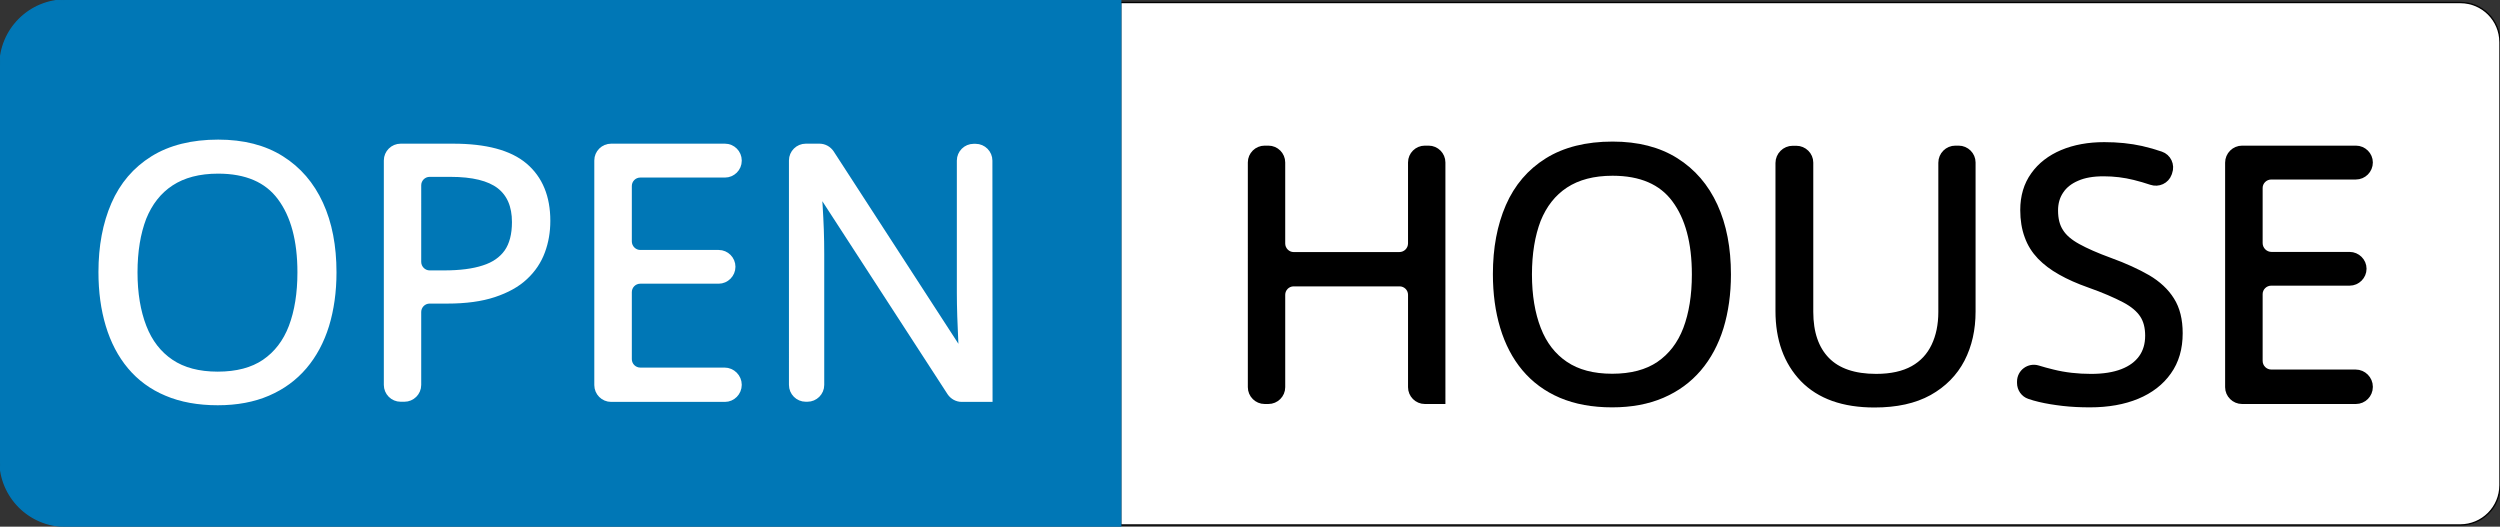 <?xml version="1.0" encoding="utf-8"?>
<!-- Generator: Adobe Illustrator 27.3.1, SVG Export Plug-In . SVG Version: 6.00 Build 0)  -->
<svg version="1.1" id="Layer_1" xmlns="http://www.w3.org/2000/svg" xmlns:xlink="http://www.w3.org/1999/xlink" x="0px" y="0px"
	 viewBox="0 0 1785.3 376.1" style="enable-background:new 0 0 1785.3 376.1;" xml:space="preserve">
<rect x="0" y="0" width="1785.3" height="376.1" fill="#333333" stroke="none"/>
<style type="text/css">
	.st0{fill:#FFFFFF;stroke:#000000;stroke-miterlimit:10;}
	.st1{fill:#0077B6;stroke:#0077B6;stroke-miterlimit:10;}
	.st2{fill:none;}
	.st3{enable-background:new    ;}
	.st4{fill:#FFFFFF;stroke:#FFFFFF;stroke-width:6;stroke-miterlimit:10;}
	.st5{stroke:#000000;stroke-width:6;stroke-miterlimit:10;}
</style>
<path class="st0" d="M1756.9,374.9H800.3V1.8h956.7c15.7,0,28.3,12.7,28.3,28.3v316.4C1785.3,362.2,1772.6,374.9,1756.9,374.9z"/>
<path class="st1" d="M46.9,375.8h753.4V0L46.9,0C21,0,0,21,0,46.9l0,282C0,354.8,21,375.8,46.9,375.8z"/>
<path class="st2" d="M52.8,91.1h696.6c5,0,9,4.1,9,9v174.6c0,5-4.1,9-9,9H52.6c-5,0-9-4.1-9-9V100.3C43.6,95.2,47.7,91.1,52.8,91.1z
	"/>
<g class="st3">
	<path class="st4" d="M237.3,194.5c0,13.8-1.8,26.3-5.2,37.5c-3.5,11.3-8.7,21-15.6,29.1c-6.9,8.1-15.4,14.3-25.6,18.7
		c-10.2,4.4-22,6.6-35.4,6.6c-13.8,0-25.9-2.2-36.2-6.6c-10.3-4.3-18.8-10.6-25.6-18.7c-6.8-8.1-11.9-17.9-15.3-29.2
		s-5.1-23.8-5.1-37.6c0-18.2,3-34.2,9-48s15.2-24.5,27.4-32.1s27.6-11.5,46.1-11.5c17.7,0,32.5,3.8,44.6,11.4s21.2,18.2,27.5,31.9
		C234.2,159.7,237.3,175.9,237.3,194.5z M95.2,194.5c0,15.1,2.2,28.2,6.5,39.3s10.9,19.6,19.8,25.6c8.9,6,20.2,9,34,9s25.2-3,34-9
		s15.4-14.6,19.6-25.6c4.2-11.1,6.3-24.2,6.3-39.3c0-23-4.8-41-14.5-54c-9.6-13-24.7-19.5-45.1-19.5c-13.8,0-25.2,3-34.2,8.9
		s-15.6,14.4-20,25.3C97.4,166.2,95.2,179.3,95.2,194.5z"/>
	<path class="st4" d="M323.6,105.6c23,0,39.9,4.5,50.5,13.5S390,141,390,157.7c0,7.6-1.2,14.8-3.7,21.5c-2.5,6.8-6.5,12.8-12,17.9
		c-5.5,5.2-12.8,9.2-21.8,12.2s-20,4.5-33,4.5h-12.7c-5,0-9,4.1-9,9v52.1c0,5-4.1,9-9,9h-2.7c-5,0-9-4.1-9-9V114.6c0-5,4.1-9,9-9
		H323.6z M321.7,123.3h-14.9c-5,0-9,4.1-9,9V187c0,5,4.1,9.1,9,9.1h10.4c11.4,0,20.9-1.2,28.5-3.7c7.6-2.4,13.3-6.4,17.2-11.9
		c3.8-5.5,5.7-12.8,5.7-21.9c0-11.9-3.8-20.7-11.4-26.6C349.6,126.2,337.8,123.3,321.7,123.3z"/>
	<path class="st4" d="M517.7,284h-81.3c-5,0-9-4.1-9-9V114.6c0-5,4.1-9,9-9h81.3c5,0,9,4.1,9,9v0.2c0,5-4.1,9-9,9h-60.5
		c-5,0-9,4.1-9,9v39.6c0,5,4.1,9.1,9,9.1h56c5,0,9,4.1,9,9l0,0c0,5-4.1,9.1-9,9.1h-56c-5,0-9,4.1-9,9v47.9c0,5,4.1,9,9,9h60.2
		c5.1,0,9.3,4.2,9.3,9.3v0C526.7,279.9,522.6,284,517.7,284z"/>
	<path class="st4" d="M705.8,284h-19c-3.1,0-5.9-1.6-7.6-4.1l-94.6-145.8h-1c0.2,4,0.5,8.5,0.9,13.6c0.3,5.1,0.6,10.5,0.8,16.2
		s0.3,11.6,0.3,17.5v93.5c0,5-4.1,9-9,9h-1.2c-5,0-9-4.1-9-9V114.6c0-5,4.1-9,9-9h9.8c3.1,0,5.9,1.6,7.6,4.1L687,255h0.9
		c-0.2-2.8-0.4-6.9-0.6-12.1c-0.2-5.2-0.5-10.9-0.7-17s-0.3-11.7-0.3-16.9v-94.3c0-5,4.1-9,9-9h1.4c5,0,9,4.1,9,9L705.8,284
		L705.8,284z"/>
</g>
<path class="st2" d="M882.3,90h851.8c5,0,9.1,4.1,9.1,9v177.8c0,5.1-4.1,9.2-9.2,9.2H882.1c-5,0-9-4.1-9-9V99.2
	C873.1,94.1,877.2,90,882.3,90z"/>
<rect x="812.4" y="124.3" class="st2" width="1086.1" height="245.1"/>
<g class="st3">
	<path class="st5" d="M1029.2,285.5h-11.7c-5,0-9-4.1-9-9v-66c0-5-4.1-9-9-9h-75.7c-5,0-9,4.1-9,9v66c0,5-4.1,9-9,9h-2.7
		c-5,0-9-4.1-9-9V116c0-5,4.1-9,9-9h2.7c5,0,9,4.1,9,9v57.9c0,5,4.1,9.1,9,9.1h75.5c5.1,0,9.2-4.1,9.2-9.2V116c0-5,4.1-9,9-9h2.7
		c5,0,9,4.1,9,9V285.5L1029.2,285.5z"/>
	<path class="st5" d="M1233.1,196c0,13.8-1.8,26.3-5.2,37.5c-3.5,11.3-8.7,21-15.6,29.1s-15.4,14.3-25.6,18.7
		c-10.2,4.4-22,6.6-35.4,6.6c-13.8,0-25.9-2.2-36.2-6.6c-10.3-4.4-18.8-10.7-25.6-18.8c-6.8-8.1-11.9-17.9-15.3-29.2
		c-3.4-11.3-5.1-23.8-5.1-37.6c0-18.2,3-34.2,9-48s15.2-24.5,27.4-32.1c12.2-7.6,27.6-11.5,46.1-11.5c17.7,0,32.5,3.8,44.6,11.4
		c12.1,7.6,21.2,18.2,27.5,31.9S1233.1,177.4,1233.1,196z M1091,196c0,15.1,2.2,28.2,6.5,39.3s10.9,19.6,19.8,25.6
		c8.9,6,20.2,9,34,9s25.2-3,34-9s15.4-14.6,19.6-25.6c4.2-11.1,6.3-24.2,6.3-39.3c0-23-4.8-41-14.5-54c-9.6-13-24.7-19.5-45.1-19.5
		c-13.8,0-25.2,3-34.2,8.9s-15.6,14.4-20,25.3C1093.2,167.7,1091,180.8,1091,196z"/>
	<path class="st5" d="M1398.7,107c5,0,9.1,4.1,9.1,9v106.5c0,12.6-2.5,23.8-7.6,33.7c-5.1,9.8-12.8,17.6-23,23.3
		c-10.3,5.7-23.1,8.5-38.6,8.5c-22.1,0-38.8-6-50.4-17.9c-11.5-12-17.3-28-17.3-48V116.4c0-5.1,4.2-9.3,9.3-9.3h2.6
		c5,0,9.1,4.1,9.1,9v106.6c0,15.1,4,26.8,12,35c8,8.2,20,12.3,35.9,12.3c10.9,0,19.8-2,26.8-5.9s12.1-9.5,15.5-16.6
		s5.1-15.4,5.1-24.7V116.2c0-5.1,4.1-9.2,9.2-9.2H1398.7z"/>
	<path class="st5" d="M1555.7,238c0,10.6-2.6,19.6-7.9,27c-5.2,7.4-12.6,13.1-22,17s-20.5,5.9-33.3,5.9c-6.8,0-13.1-0.3-19.2-1
		c-6-0.7-11.6-1.6-16.6-2.8c-2.6-0.6-5-1.3-7.3-2.1c-3.6-1.2-6-4.7-6-8.5v-1c0-6.1,5.9-10.4,11.7-8.6c3.3,1,6.8,2,10.6,2.9
		c8.8,2.2,18,3.2,27.6,3.2c9,0,16.5-1.2,22.7-3.6s10.9-5.9,14.1-10.4s4.8-9.9,4.8-16.3c0-6.1-1.3-11.2-4-15.3s-7.1-7.9-13.4-11.2
		s-14.7-7-25.5-10.8c-7.6-2.7-14.2-5.6-20-8.9c-5.8-3.2-10.6-6.9-14.5-10.9c-3.9-4.1-6.9-8.8-8.8-14.2c-2-5.4-3-11.5-3-18.4
		c0-9.5,2.4-17.7,7.3-24.5c4.8-6.8,11.6-12,20.1-15.6c8.6-3.6,18.5-5.4,29.6-5.4c9.5,0,18.3,0.9,26.4,2.7c4.8,1.1,9.4,2.4,13.7,3.9
		c4.8,1.6,7.3,6.9,5.5,11.7l-0.3,0.9c-1.7,4.7-6.8,7-11.5,5.4c-3.9-1.3-7.9-2.5-12-3.5c-7.2-1.8-14.6-2.7-22.3-2.7
		c-7.7,0-14.1,1.1-19.3,3.4c-5.2,2.2-9.3,5.4-12,9.5c-2.8,4.1-4.2,8.9-4.2,14.5c0,6.3,1.3,11.5,4,15.6c2.6,4.2,6.9,7.8,12.7,11
		c5.8,3.2,13.5,6.6,23.1,10.1c10.5,3.8,19.4,7.9,26.7,12.1c7.3,4.3,12.9,9.5,16.7,15.6C1553.8,220.8,1555.7,228.6,1555.7,238z"/>
	<path class="st5" d="M1682.4,285.5h-81.3c-5,0-9.1-4.1-9.1-9V116.2c0-5.1,4.1-9.2,9.2-9.2h81.2c5,0,9.1,4.1,9.1,9v0
		c0,5.1-4.1,9.2-9.2,9.2h-60.4c-5,0-9.1,4.1-9.1,9v39.4c0,5.1,4.2,9.3,9.3,9.3h55.8c5,0,9.1,4.1,9.1,9l0,0c0,5-4.1,9.1-9.1,9.1h-56
		c-5,0-9.1,4.1-9.1,9v47.7c0,5.1,4.1,9.2,9.2,9.2h60.2c5.1,0,9.3,4.2,9.3,9.3v0.1C1691.5,281.4,1687.4,285.5,1682.4,285.5z"/>
</g>
</svg>
